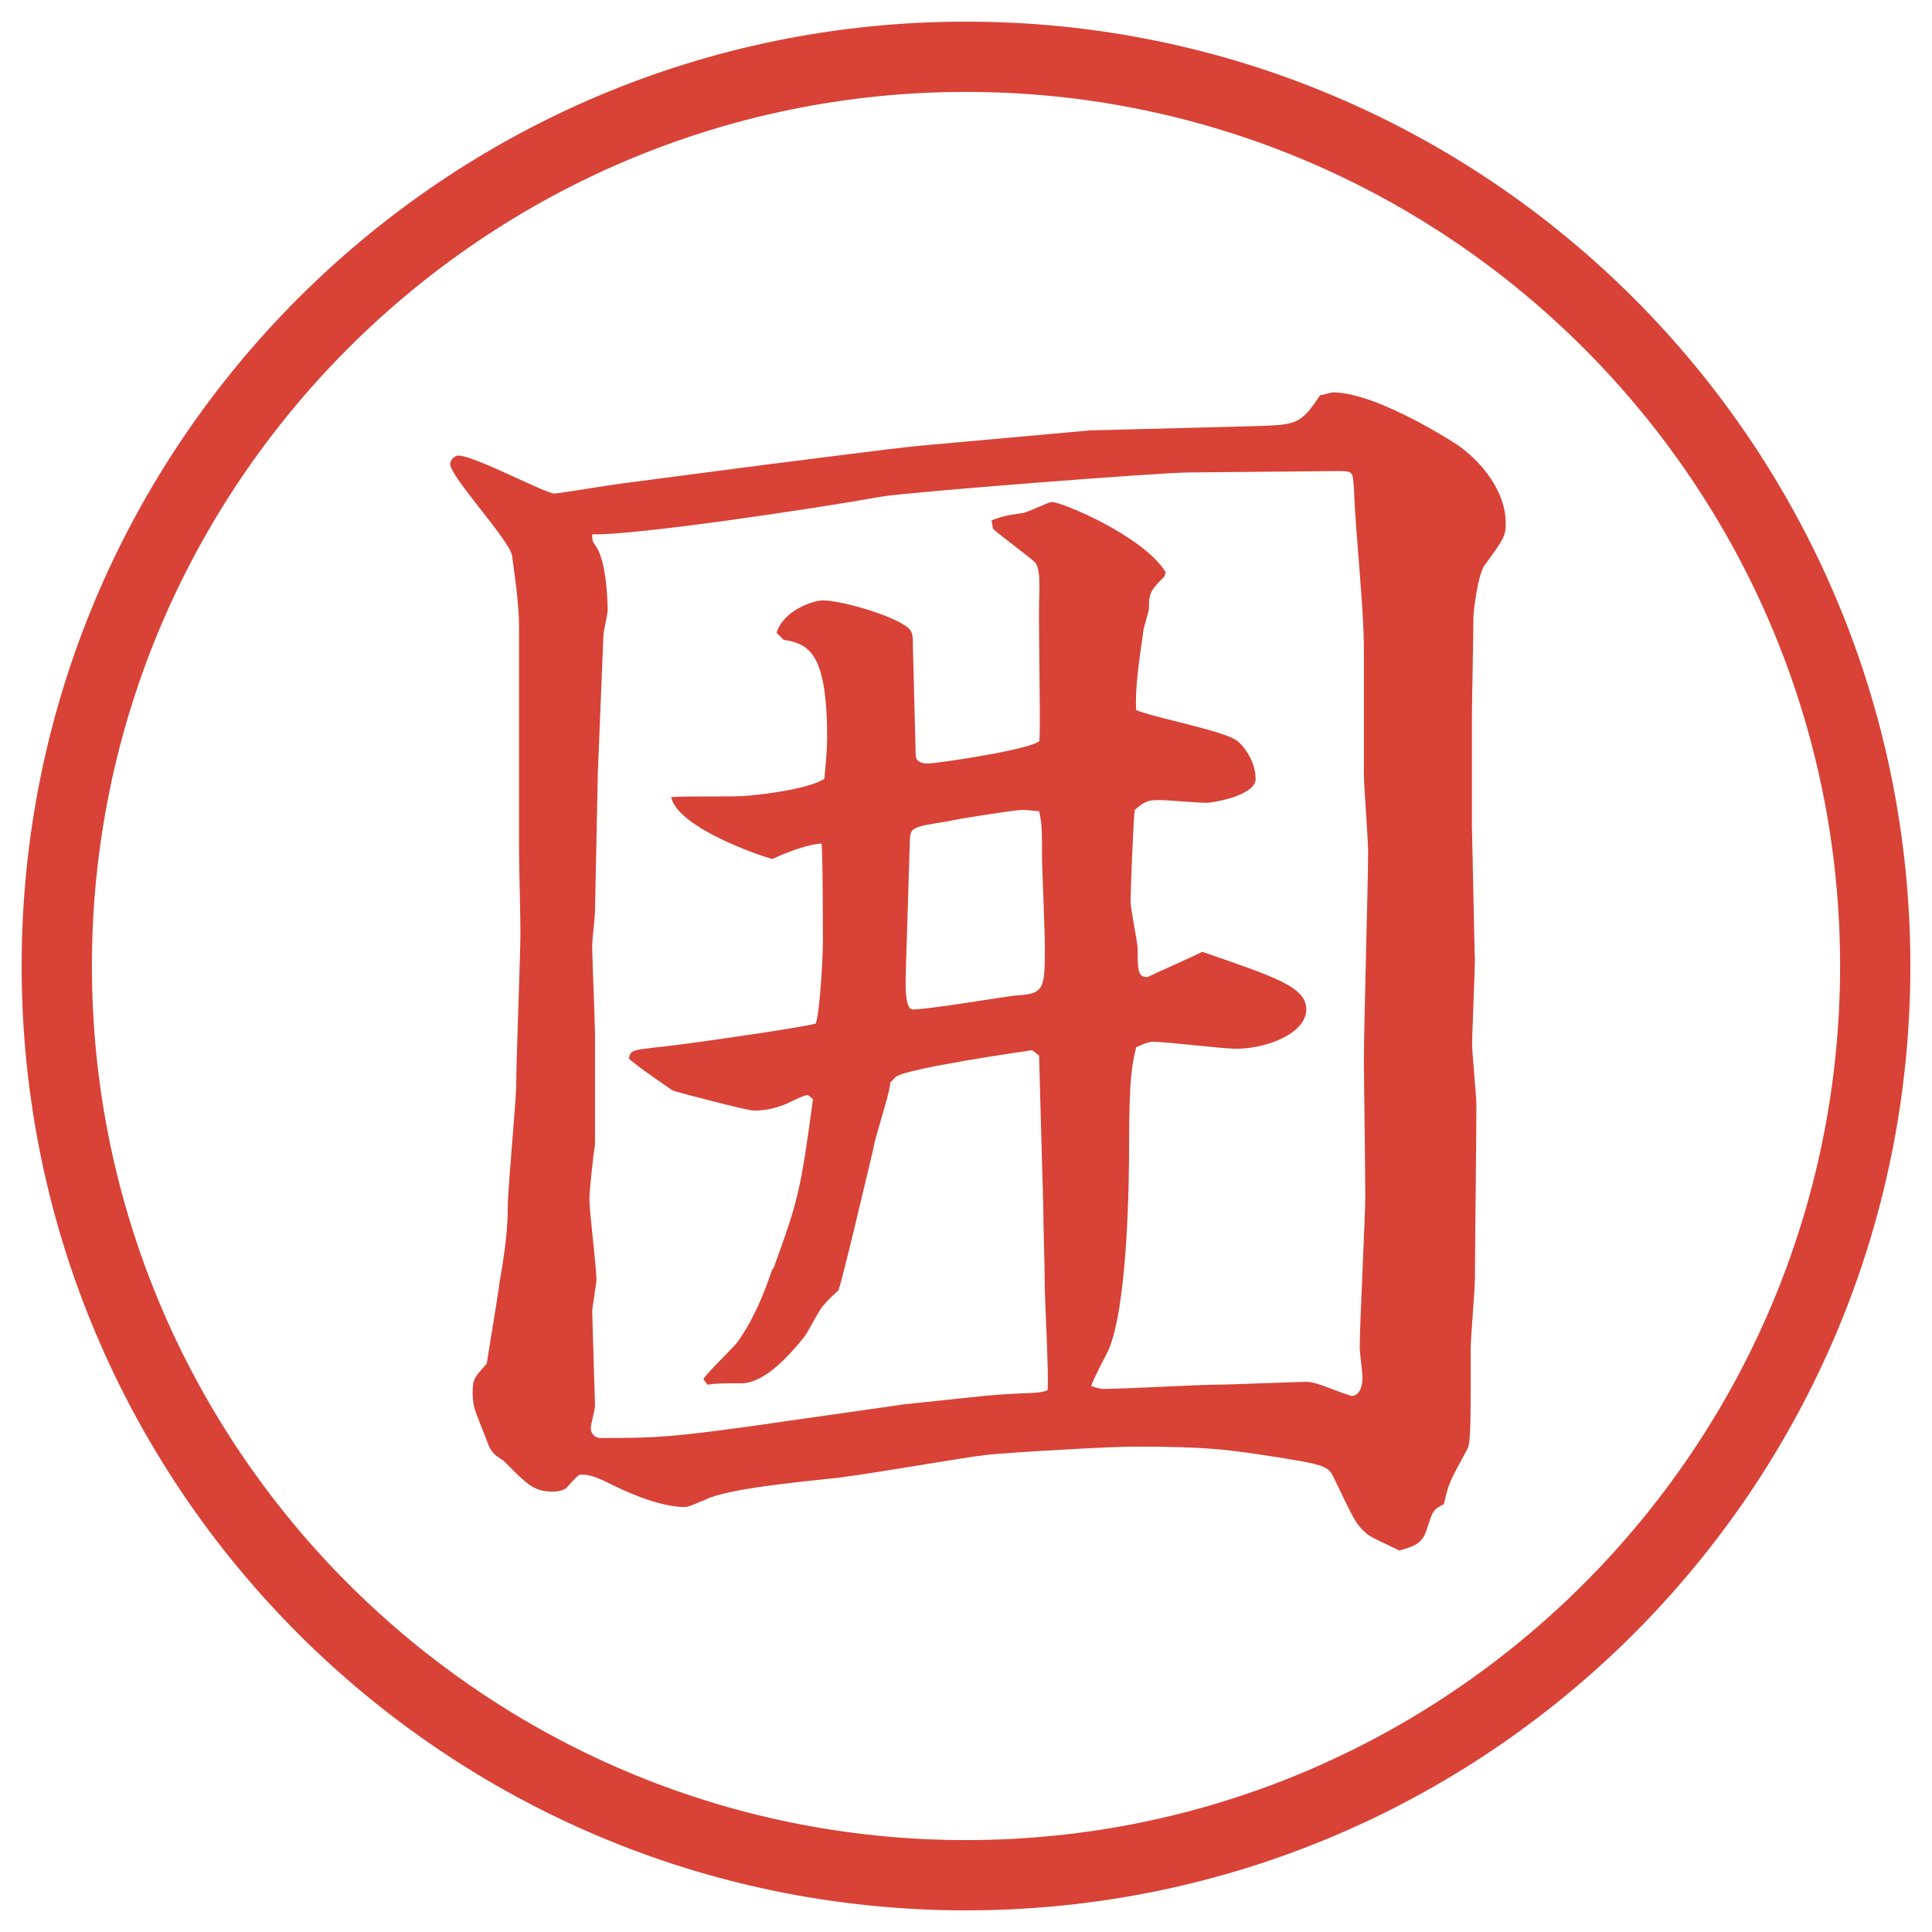 <?xml version="1.0" encoding="UTF-8"?>
<svg id="_レイヤー_1" data-name="レイヤー 1" xmlns="http://www.w3.org/2000/svg" version="1.1" viewBox="0 0 27.496 27.496">
  <g id="_楕円形_1" data-name="楕円形 1">
    <path d="M13.748,1.308c6.859,0,12.44,5.581,12.44,12.44s-5.581,12.44-12.44,12.44S1.308,20.607,1.308,13.748,6.889,1.308,13.748,1.308M13.748.308C6.325.308.308,6.325.308,13.748s6.017,13.44,13.44,13.44,13.44-6.017,13.44-13.44S21.171.308,13.748.308h0Z" fill="#d94236" stroke-width="0"/>
  </g>
  <path d="M20.991,13.626c0,.2-.04,1.06-.04,1.24,0,.12.061.74.061.86,0,.38-.021,2.101-.021,2.46,0,.16-.06.86-.06,1.001,0,1.24,0,1.36-.061,1.46-.24.44-.26.48-.32.76-.16.08-.16.101-.239.341-.061.22-.181.26-.4.319-.061-.04-.4-.18-.46-.239-.16-.141-.181-.2-.46-.78-.08-.181-.141-.2-.761-.301-.76-.119-1.04-.159-2.101-.159-.319,0-1.74.08-2.1.119-.36.04-1.92.32-2.261.341-.36.04-1.44.14-1.74.3-.06.02-.22.1-.28.1-.4,0-.92-.26-1.041-.319-.28-.141-.34-.141-.46-.141-.04.021-.16.16-.18.181-.02.02-.08.06-.2.06-.28,0-.38-.12-.68-.42l-.02-.021c-.16-.1-.18-.119-.26-.34-.14-.36-.18-.42-.18-.62s.02-.22.2-.42c0-.02.16-.96.18-1.141.08-.46.12-.779.12-1.1,0-.261.12-1.5.12-1.74,0-.34.06-1.841.06-2.161,0-.18-.02-.98-.02-1.141v-3.201c0-.32-.06-.72-.1-1.02-.04-.22-.88-1.12-.88-1.3,0-.06.06-.12.12-.12.22,0,1.24.54,1.36.54.06,0,.78-.12.94-.14l2.141-.28c.5-.06,1.7-.22,2.12-.26l2.44-.22h.04l2.32-.06c.561-.02.62-.02.9-.44.04,0,.16-.04.18-.04.641,0,1.801.76,1.82.78.32.24.641.64.641,1.081,0,.18-.021.22-.301.6-.1.14-.159.68-.159.74,0,.24-.021,1.24-.021,1.44v1.521l.04,1.88ZM14.791,15.026l-.101-.08c-.14.02-1.8.261-1.94.38-.02.021-.06.061-.08.08,0,.141-.22.78-.24.94-.04.16-.46,1.96-.5,2.021-.02.02-.14.12-.2.2-.06.04-.24.42-.3.479-.18.221-.54.641-.88.641-.22,0-.38,0-.48.02l-.06-.08c.06-.1.42-.439.48-.52.22-.301.38-.681.5-1.04l.02-.021c.34-.94.38-1.061.56-2.4-.02-.02-.06-.06-.08-.06-.06,0-.28.12-.34.14-.16.061-.3.08-.42.08-.1,0-1.08-.26-1.14-.28-.02,0-.56-.38-.64-.46.02-.12.06-.12.38-.16.12,0,2.101-.28,2.281-.34.06-.18.1-.96.1-1.141,0-.16,0-1.34-.02-1.42q-.26.02-.7.22c-.16-.04-1.34-.44-1.44-.88.18-.02.92,0,1.08-.02.26-.02.88-.1,1.101-.24.02-.22.04-.42.04-.58,0-1.22-.26-1.34-.62-1.4l-.1-.1c.1-.32.52-.46.66-.46.24,0,.88.18,1.14.34.14.08.14.14.14.3l.04,1.561c0,.1.1.12.16.12.16,0,1.48-.2,1.601-.32.02-.34-.021-1.82,0-2.121,0-.2,0-.34-.061-.42-.08-.08-.52-.4-.6-.48l-.02-.12c.12-.04.14-.06.42-.1.08,0,.38-.16.439-.16.14,0,1.3.48,1.62,1l-.02.06c-.2.2-.22.24-.22.46,0,.04-.08.28-.08.32-.061.44-.12.82-.101,1.121.221.1,1.28.3,1.44.44.08.06.26.28.26.54,0,.24-.62.34-.699.34-.101,0-.581-.04-.66-.04-.181,0-.221.02-.36.14-.021.08-.061,1.2-.061,1.3,0,.12.101.58.101.68,0,.3,0,.4.14.4.12-.06.58-.26.78-.36,1.04.36,1.48.5,1.48.82,0,.34-.561.56-1,.56-.181,0-1.001-.1-1.181-.1-.08,0-.2.06-.24.08-.06.24-.1.46-.1,1.32,0,.601-.021,2.381-.3,3.001-.04.08-.221.42-.24.5q.12.04.18.04c.26,0,1.381-.061,1.62-.061.2,0,1.141-.04,1.261-.04.14,0,.34.101.58.181l.06.02c.12,0,.16-.14.16-.26,0-.061-.04-.38-.04-.42,0-.341.08-1.86.08-2.181,0-.3-.02-1.641-.02-1.92,0-.48.06-2.541.06-2.961,0-.18-.06-.94-.06-1.1v-1.76c0-.64-.12-1.661-.141-2.301-.02-.24,0-.26-.22-.26l-2.12.02c-.44,0-3.98.28-4.361.34-1,.18-3.561.56-4.141.54,0,.08,0,.1.06.18.12.18.16.64.16.9,0,.06-.06.3-.06.36l-.08,1.96-.04,1.96c0,.08-.04.42-.04.48,0,.2.04,1.121.04,1.26v1.581c-.02.12-.08.659-.08.779,0,.181.1.961.1,1.141,0,.08-.06.4-.06.46l.04,1.341c0,.06-.06.26-.06.319,0,.08.06.141.14.141.84,0,1.04-.021,2.08-.16l2.241-.32,1.14-.12c.66-.06.74-.02.9-.08.02-.22-.04-1.28-.04-1.48,0-.34-.021-.8-.021-1.12l-.06-2.16ZM12.89,13.866c0,.1-.02.5.1.5.24,0,1.28-.18,1.48-.2.4-.02.4-.1.4-.72,0-.18-.04-1.14-.04-1.22,0-.44,0-.48-.04-.68-.021,0-.18-.02-.24-.02-.1,0-1,.14-1.04.16-.54.08-.54.1-.56.24l-.06,1.94Z" fill="#d94236" stroke-width="0"/>
</svg>